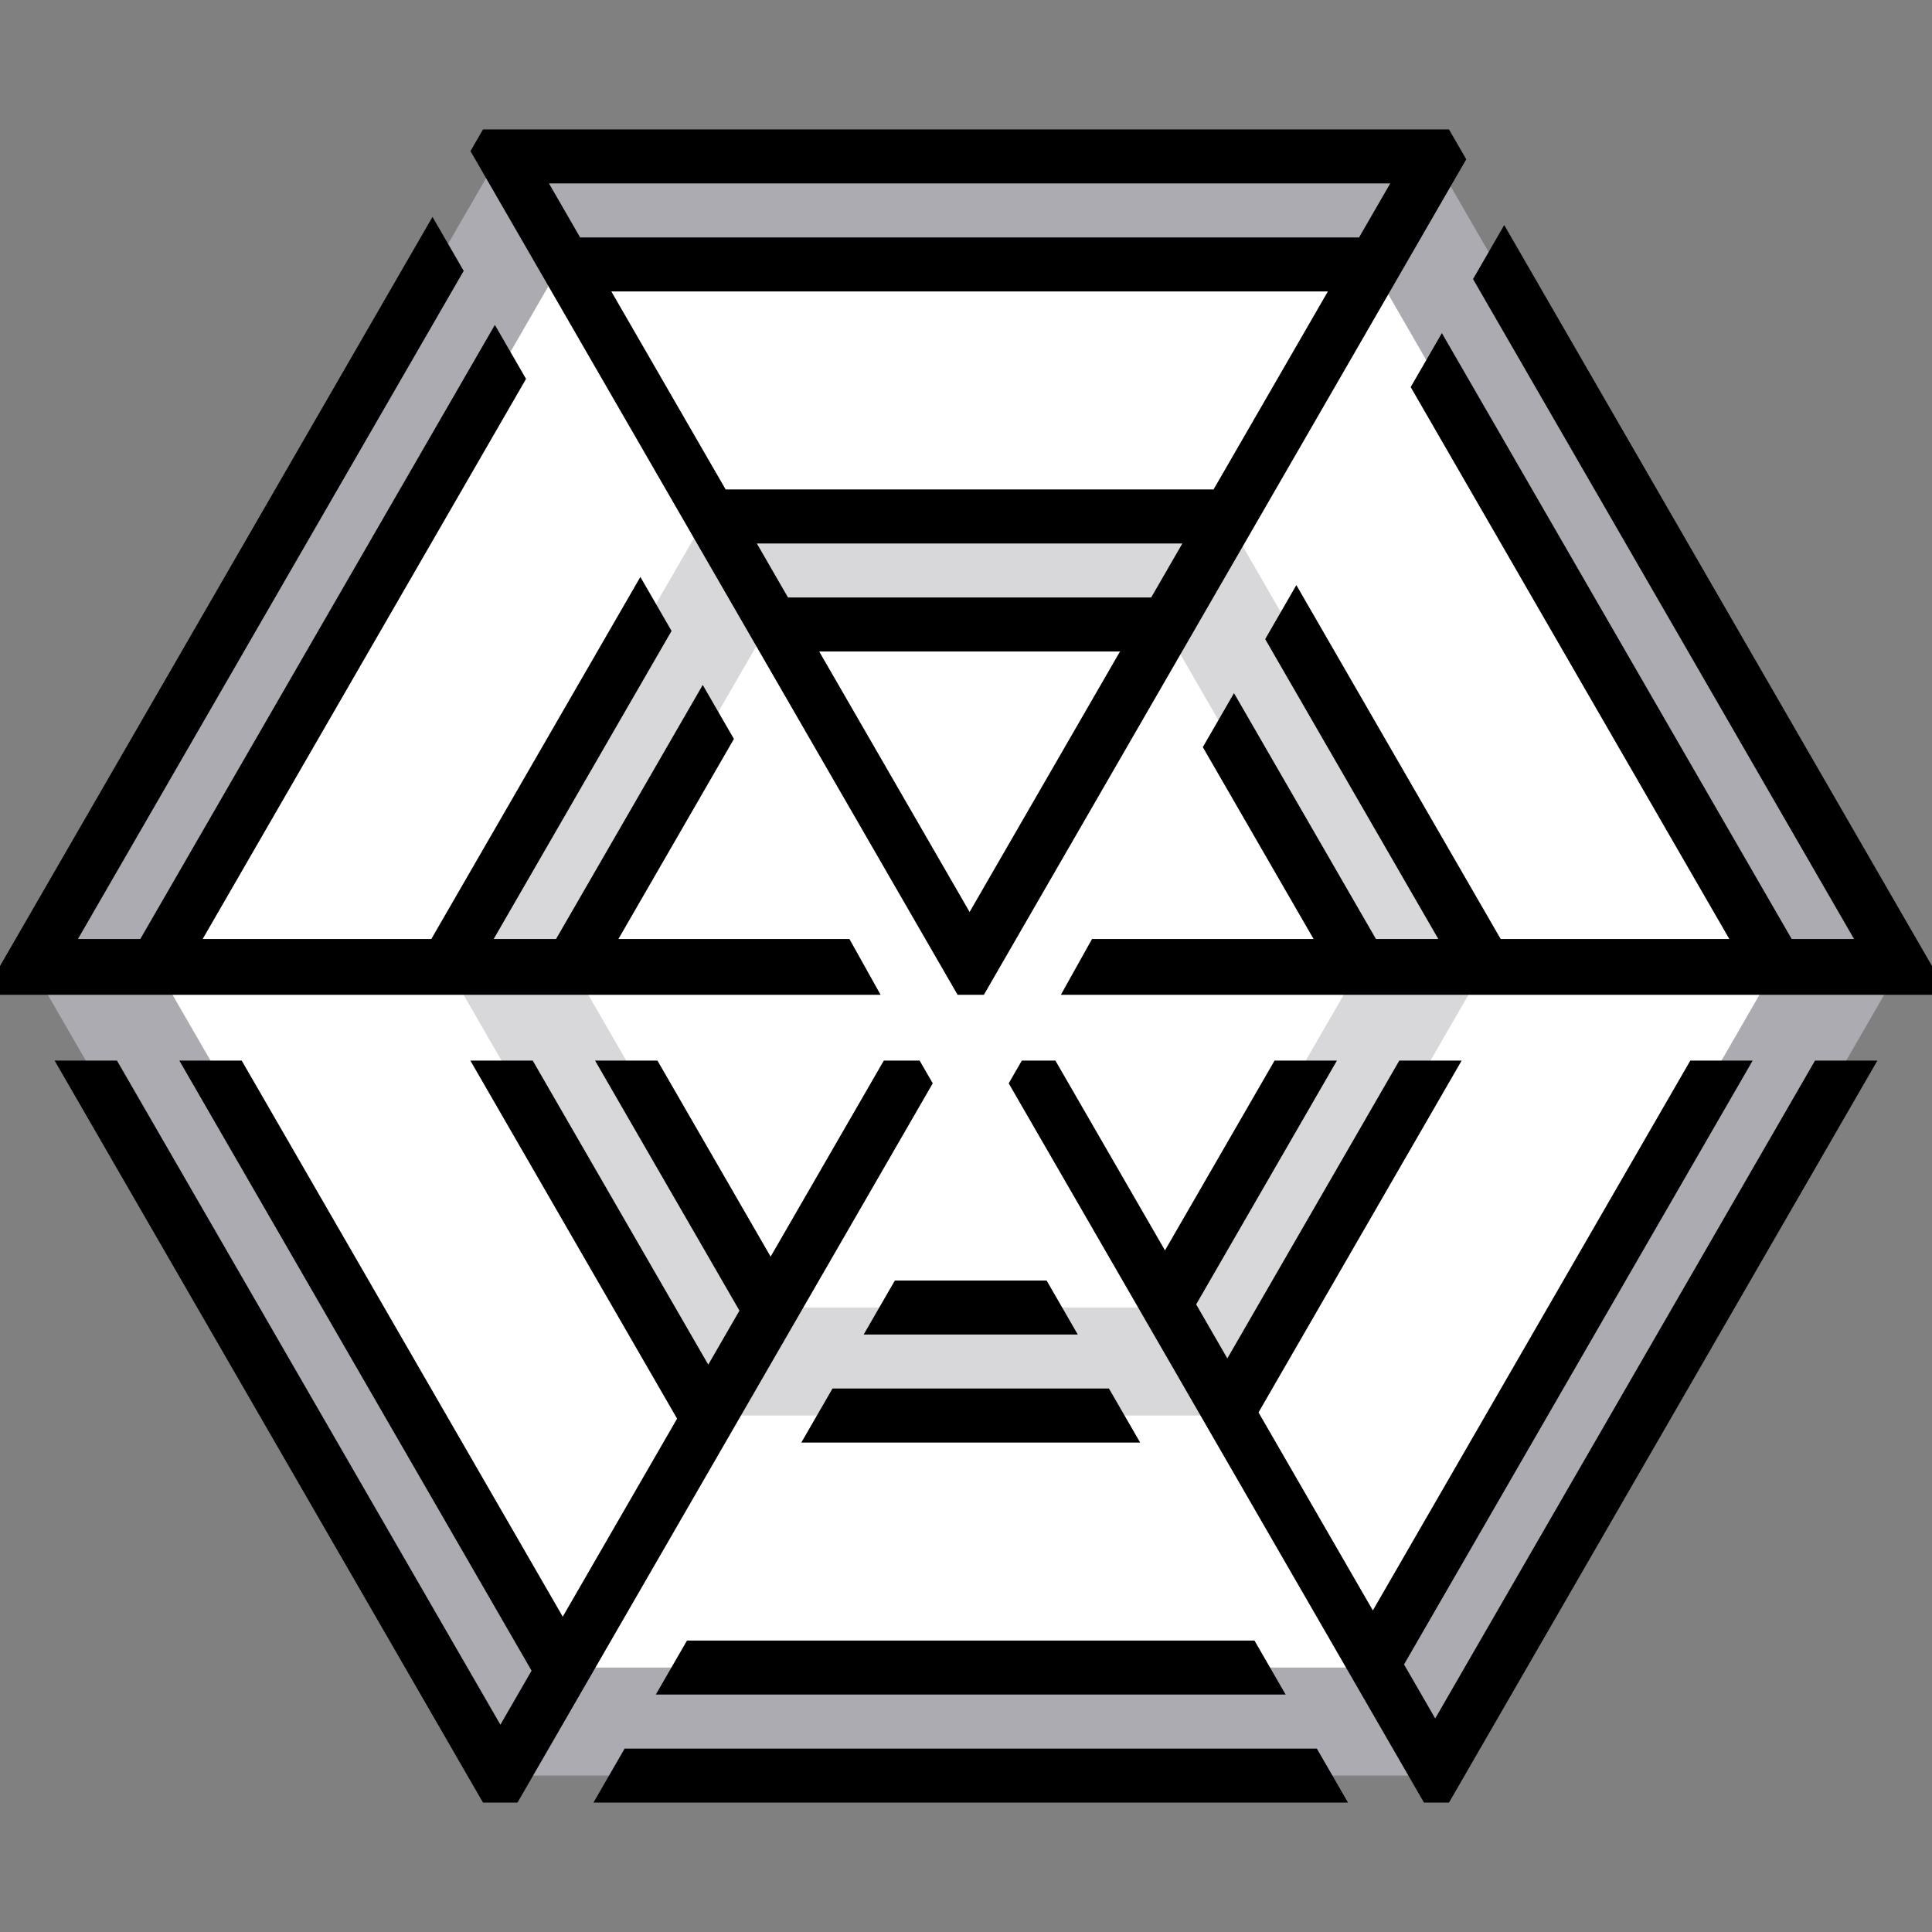 <?xml version="1.0" encoding="iso-8859-1"?>
<!-- Generator: Adobe Illustrator 19.0.0, SVG Export Plug-In . SVG Version: 6.00 Build 0)  -->
<svg version="1.1" id="Layer_1" xmlns="http://www.w3.org/2000/svg" xmlns:xlink="http://www.w3.org/1999/xlink" x="0px" y="0px"
	 viewBox="0 0 512 512" style="enable-background:new 0 0 512 512;" xml:space="preserve">
<rect x="0" y="0" width="512" height="512" fill="#808080" stroke="none"/>
<g>
	<g>
		<polygon style="fill:#ACABB1;" points="132.132,470.546 8.263,256 132.132,41.454 379.869,41.454 503.737,256 379.869,470.546 		
			"/>
		<polygon style="fill:#FFFFFF;" points="363.342,70.078 148.658,70.078 41.316,256 148.658,441.922 363.342,441.922 470.684,256 		
			"/>
		<polygon style="fill:#D8D7DA;" points="187.22,375.131 118.439,256 187.22,136.869 324.781,136.869 393.561,256 324.781,375.131 
					"/>
		<polygon style="fill:#FFFFFF;" points="203.746,346.507 151.492,256 203.746,165.493 308.255,165.493 360.509,256 
			308.255,346.507 		"/>
	</g>
	<g>
		<polygon points="173.797,449.078 340.711,449.078 332.447,434.766 182.06,434.766 		"/>
		<polygon points="243.708,281.065 234.22,281.065 204.223,333.021 174.227,281.065 157.7,281.065 195.96,347.333 187.697,361.645 
			141.174,281.065 124.648,281.065 179.434,375.957 149.135,428.436 64.05,281.065 47.524,281.065 140.872,442.748 132.609,457.06 
			30.998,281.065 14.471,281.065 128,477.702 137.141,477.702 247.189,287.094 		"/>
		<polygon points="380.346,455.408 372.083,441.095 464.476,281.065 447.95,281.065 363.819,426.783 333.521,374.305 
			387.353,281.065 370.827,281.065 325.258,359.993 316.995,345.681 354.301,281.065 337.774,281.065 308.732,331.369 
			279.689,281.065 270.799,281.065 267.318,287.094 377.366,477.702 384,477.702 497.529,281.065 481.002,281.065 		"/>
		<polygon points="398.635,59.646 390.372,73.959 491.342,248.844 474.816,248.844 382.109,88.271 373.846,102.583 458.29,248.844 
			397.693,248.844 343.547,155.061 335.284,169.373 381.167,248.844 364.64,248.844 327.021,183.685 318.758,197.998 
			348.114,248.844 289.402,248.844 281.139,263.633 512,263.633 512,256 		"/>
		<polygon points="220.621,367.975 212.358,382.287 302.149,382.287 293.886,367.975 		"/>
		<polygon points="237.148,339.35 228.885,353.663 285.622,353.663 277.359,339.35 		"/>
		<polygon points="233.368,263.633 225.105,248.844 163.887,248.844 194.496,195.827 186.233,181.515 147.361,248.844 
			130.834,248.844 177.97,167.203 169.706,152.891 114.308,248.844 53.711,248.844 139.408,100.412 131.145,86.1 37.185,248.844 
			20.658,248.844 122.882,71.788 114.618,57.476 0,256 0,263.633 		"/>
		<path d="M260.734,263.633L388.571,42.214L384,34.298H128l-3.318,5.746l129.09,223.59H260.734z M145.481,48.61h222.948
			l-8.263,14.312H153.744L145.481,48.61z M162.007,77.234h189.895l-30.299,52.478H192.305L162.007,77.234z M200.569,144.025H313.34
			l-8.263,14.312h-96.245L200.569,144.025z M296.814,172.65l-39.859,69.038l-39.859-69.038H296.814z"/>
		<polygon points="165.533,463.39 157.27,477.702 357.237,477.702 348.974,463.39 		"/>
	</g>
</g>
<g>
</g>
<g>
</g>
<g>
</g>
<g>
</g>
<g>
</g>
<g>
</g>
<g>
</g>
<g>
</g>
<g>
</g>
<g>
</g>
<g>
</g>
<g>
</g>
<g>
</g>
<g>
</g>
<g>
</g>
</svg>
